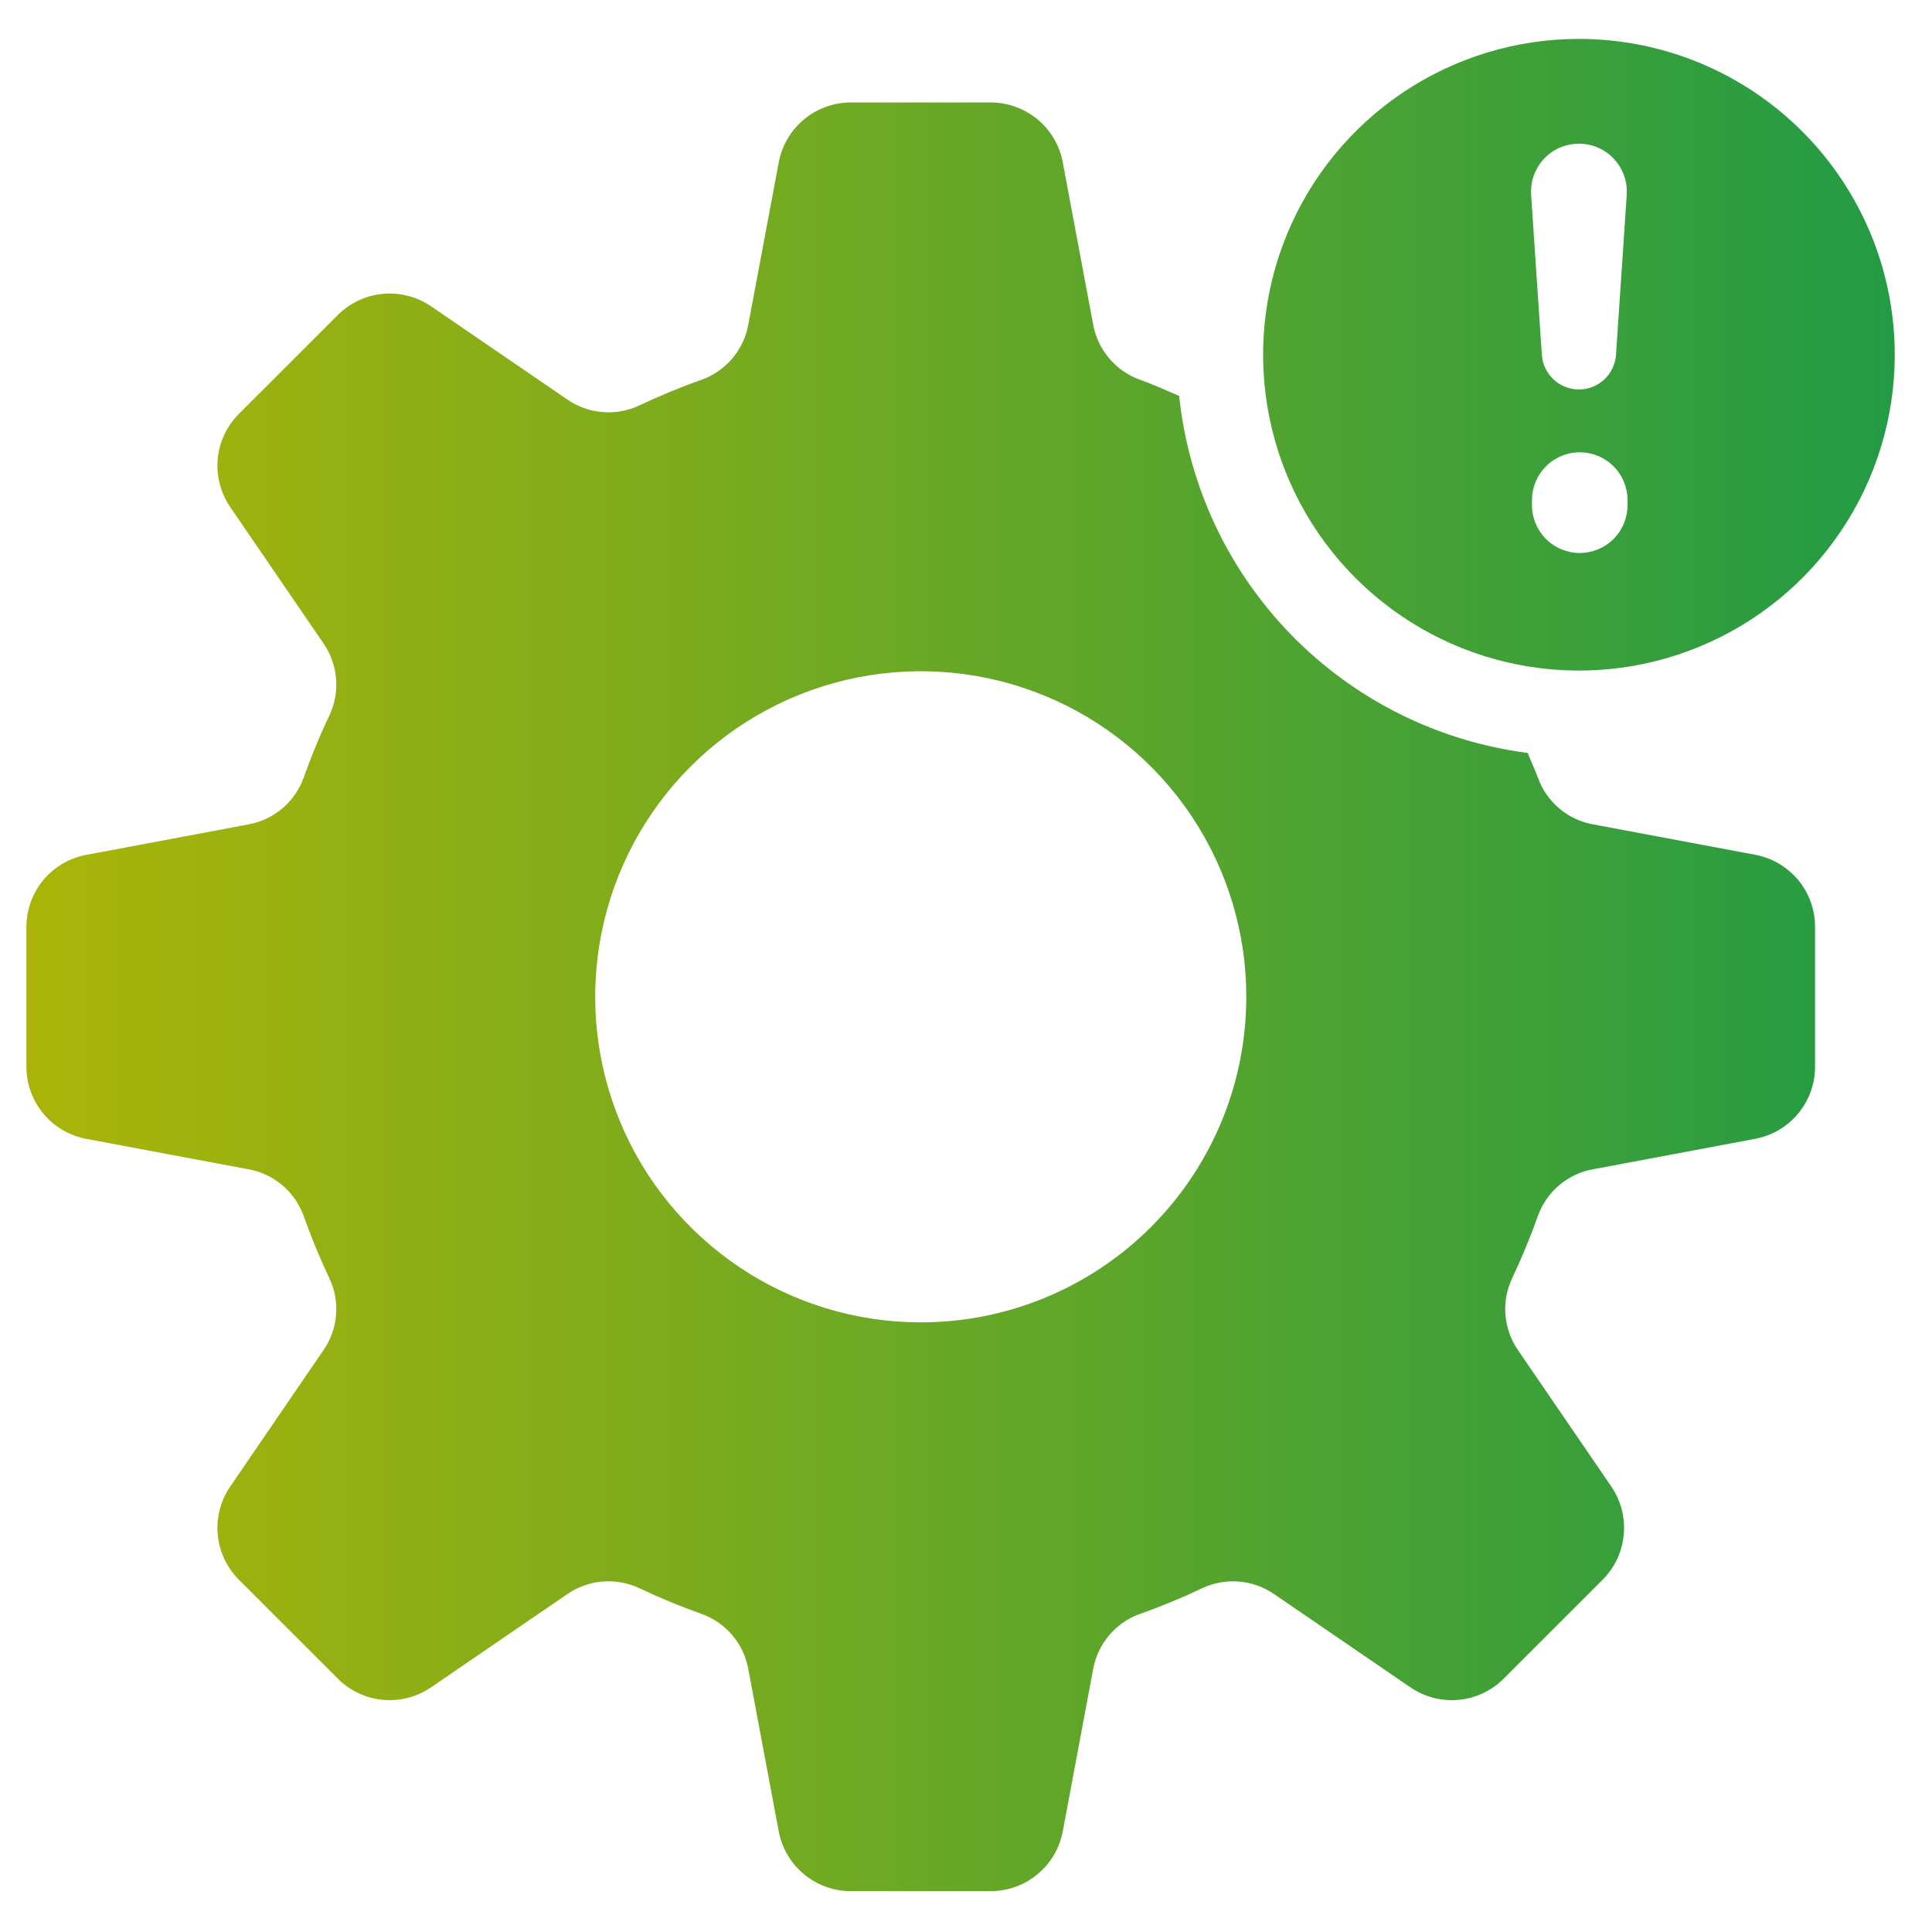 <?xml version="1.0" encoding="UTF-8"?>
<svg xmlns="http://www.w3.org/2000/svg" width="36" height="36" viewBox="0 0 36 36" fill="none">
  <path d="M32.708 15.928L29.686 15.361C29.454 15.32 29.238 15.218 29.058 15.067C28.877 14.915 28.74 14.719 28.659 14.498C28.602 14.338 28.528 14.188 28.465 14.03C26.793 13.814 25.241 13.039 24.063 11.832C22.885 10.625 22.148 9.056 21.972 7.378C21.727 7.273 21.485 7.161 21.233 7.073C21.012 6.992 20.816 6.854 20.665 6.674C20.513 6.494 20.411 6.277 20.369 6.045L19.803 3.023C19.744 2.71 19.578 2.428 19.333 2.224C19.087 2.021 18.779 1.91 18.461 1.909H15.853C15.535 1.91 15.226 2.021 14.981 2.225C14.736 2.428 14.57 2.711 14.511 3.024L13.944 6.045C13.903 6.277 13.801 6.493 13.65 6.674C13.498 6.854 13.303 6.992 13.082 7.073C12.681 7.214 12.287 7.377 11.903 7.559C11.69 7.658 11.454 7.699 11.22 7.678C10.986 7.657 10.761 7.576 10.568 7.442L8.032 5.707C7.769 5.528 7.451 5.446 7.134 5.475C6.817 5.505 6.521 5.644 6.295 5.869L4.451 7.712C4.226 7.938 4.087 8.234 4.057 8.551C4.028 8.868 4.11 9.186 4.29 9.449L6.025 11.985C6.159 12.178 6.241 12.403 6.261 12.638C6.282 12.872 6.241 13.108 6.142 13.321C5.959 13.705 5.797 14.098 5.656 14.498C5.575 14.72 5.437 14.915 5.257 15.067C5.076 15.219 4.859 15.32 4.628 15.362L1.607 15.929C1.293 15.987 1.011 16.154 0.807 16.398C0.604 16.644 0.492 16.952 0.492 17.271V19.878C0.492 20.197 0.604 20.505 0.807 20.75C1.011 20.995 1.294 21.162 1.607 21.221L4.628 21.787C4.859 21.829 5.076 21.93 5.257 22.082C5.437 22.233 5.574 22.429 5.656 22.65C5.797 23.051 5.959 23.444 6.142 23.828C6.241 24.041 6.282 24.277 6.261 24.511C6.241 24.746 6.159 24.97 6.024 25.163L4.29 27.699C4.11 27.962 4.028 28.279 4.057 28.597C4.087 28.914 4.226 29.21 4.451 29.436L6.295 31.279C6.52 31.505 6.817 31.644 7.134 31.674C7.451 31.703 7.769 31.621 8.032 31.441L10.568 29.706C10.761 29.572 10.986 29.491 11.22 29.47C11.455 29.45 11.69 29.491 11.904 29.589C12.287 29.772 12.681 29.935 13.081 30.076C13.302 30.157 13.498 30.294 13.65 30.475C13.801 30.655 13.903 30.872 13.944 31.103L14.511 34.126C14.57 34.438 14.736 34.721 14.981 34.924C15.226 35.127 15.535 35.239 15.853 35.239H18.46C18.779 35.239 19.087 35.127 19.332 34.924C19.578 34.721 19.744 34.438 19.803 34.125L20.369 31.104C20.411 30.872 20.512 30.655 20.664 30.475C20.815 30.294 21.011 30.157 21.232 30.076C21.633 29.935 22.026 29.772 22.41 29.59C22.624 29.491 22.859 29.45 23.094 29.471C23.328 29.491 23.553 29.573 23.746 29.707L26.282 31.442C26.545 31.621 26.862 31.704 27.179 31.674C27.497 31.645 27.793 31.505 28.018 31.28L29.863 29.436C30.088 29.21 30.227 28.914 30.256 28.596C30.286 28.279 30.204 27.962 30.024 27.699L28.289 25.163C28.155 24.97 28.073 24.745 28.053 24.511C28.032 24.276 28.073 24.041 28.172 23.828C28.354 23.444 28.517 23.051 28.659 22.65C28.739 22.429 28.877 22.233 29.057 22.081C29.237 21.93 29.454 21.828 29.686 21.787L32.708 21.22C33.021 21.161 33.303 20.994 33.506 20.749C33.71 20.504 33.821 20.196 33.821 19.878V17.27C33.821 16.952 33.71 16.643 33.507 16.398C33.303 16.154 33.021 15.987 32.708 15.928ZM17.157 24.64C15.957 24.64 14.784 24.285 13.787 23.618C12.789 22.951 12.011 22.004 11.552 20.895C11.093 19.787 10.973 18.567 11.207 17.39C11.441 16.214 12.019 15.133 12.867 14.284C13.716 13.436 14.797 12.858 15.974 12.624C17.15 12.39 18.37 12.51 19.479 12.969C20.587 13.429 21.535 14.206 22.201 15.204C22.868 16.201 23.224 17.374 23.223 18.574C23.223 19.371 23.067 20.16 22.762 20.896C22.457 21.632 22.01 22.3 21.447 22.864C20.883 23.427 20.215 23.874 19.478 24.179C18.742 24.484 17.954 24.64 17.157 24.64Z" fill="url(#paint0_linear_345_2018)"></path>
  <path d="M29.421 0.725C28.257 0.725 27.119 1.07 26.151 1.717C25.184 2.364 24.429 3.283 23.984 4.358C23.538 5.434 23.422 6.617 23.649 7.758C23.876 8.9 24.436 9.949 25.26 10.772C26.083 11.595 27.131 12.155 28.273 12.382C29.414 12.609 30.598 12.493 31.673 12.047C32.748 11.602 33.668 10.848 34.314 9.88C34.961 8.912 35.306 7.774 35.306 6.61C35.306 5.05 34.686 3.553 33.582 2.449C32.479 1.345 30.982 0.725 29.421 0.725ZM29.362 2.679C29.598 2.663 29.831 2.742 30.009 2.898C30.187 3.054 30.296 3.274 30.312 3.51C30.314 3.55 30.314 3.589 30.312 3.629L30.112 6.611C30.1 6.786 30.022 6.95 29.894 7.07C29.766 7.19 29.597 7.257 29.421 7.257C29.245 7.257 29.076 7.19 28.948 7.07C28.82 6.95 28.742 6.786 28.73 6.611L28.53 3.629C28.523 3.512 28.538 3.395 28.575 3.284C28.613 3.173 28.672 3.07 28.749 2.982C28.826 2.893 28.92 2.821 29.025 2.769C29.13 2.717 29.245 2.687 29.362 2.679ZM30.327 9.413C30.327 9.649 30.233 9.876 30.066 10.043C29.899 10.21 29.673 10.304 29.436 10.304C29.2 10.304 28.974 10.21 28.807 10.043C28.64 9.876 28.546 9.649 28.546 9.413V9.319C28.546 9.083 28.64 8.856 28.807 8.689C28.974 8.522 29.2 8.428 29.436 8.428C29.673 8.428 29.899 8.522 30.066 8.689C30.233 8.856 30.327 9.083 30.327 9.319V9.413Z" fill="url(#paint1_linear_345_2018)"></path>
  <defs>
    <linearGradient id="paint0_linear_345_2018" x1="0.958" y1="16.655" x2="35.306" y2="16.655" gradientUnits="userSpaceOnUse">
      <stop stop-color="#A9B409"></stop>
      <stop offset="1" stop-color="#239B44"></stop>
    </linearGradient>
    <linearGradient id="paint1_linear_345_2018" x1="0.958" y1="16.655" x2="35.306" y2="16.655" gradientUnits="userSpaceOnUse">
      <stop stop-color="#A9B409"></stop>
      <stop offset="1" stop-color="#239B44"></stop>
    </linearGradient>
  </defs>
</svg>
